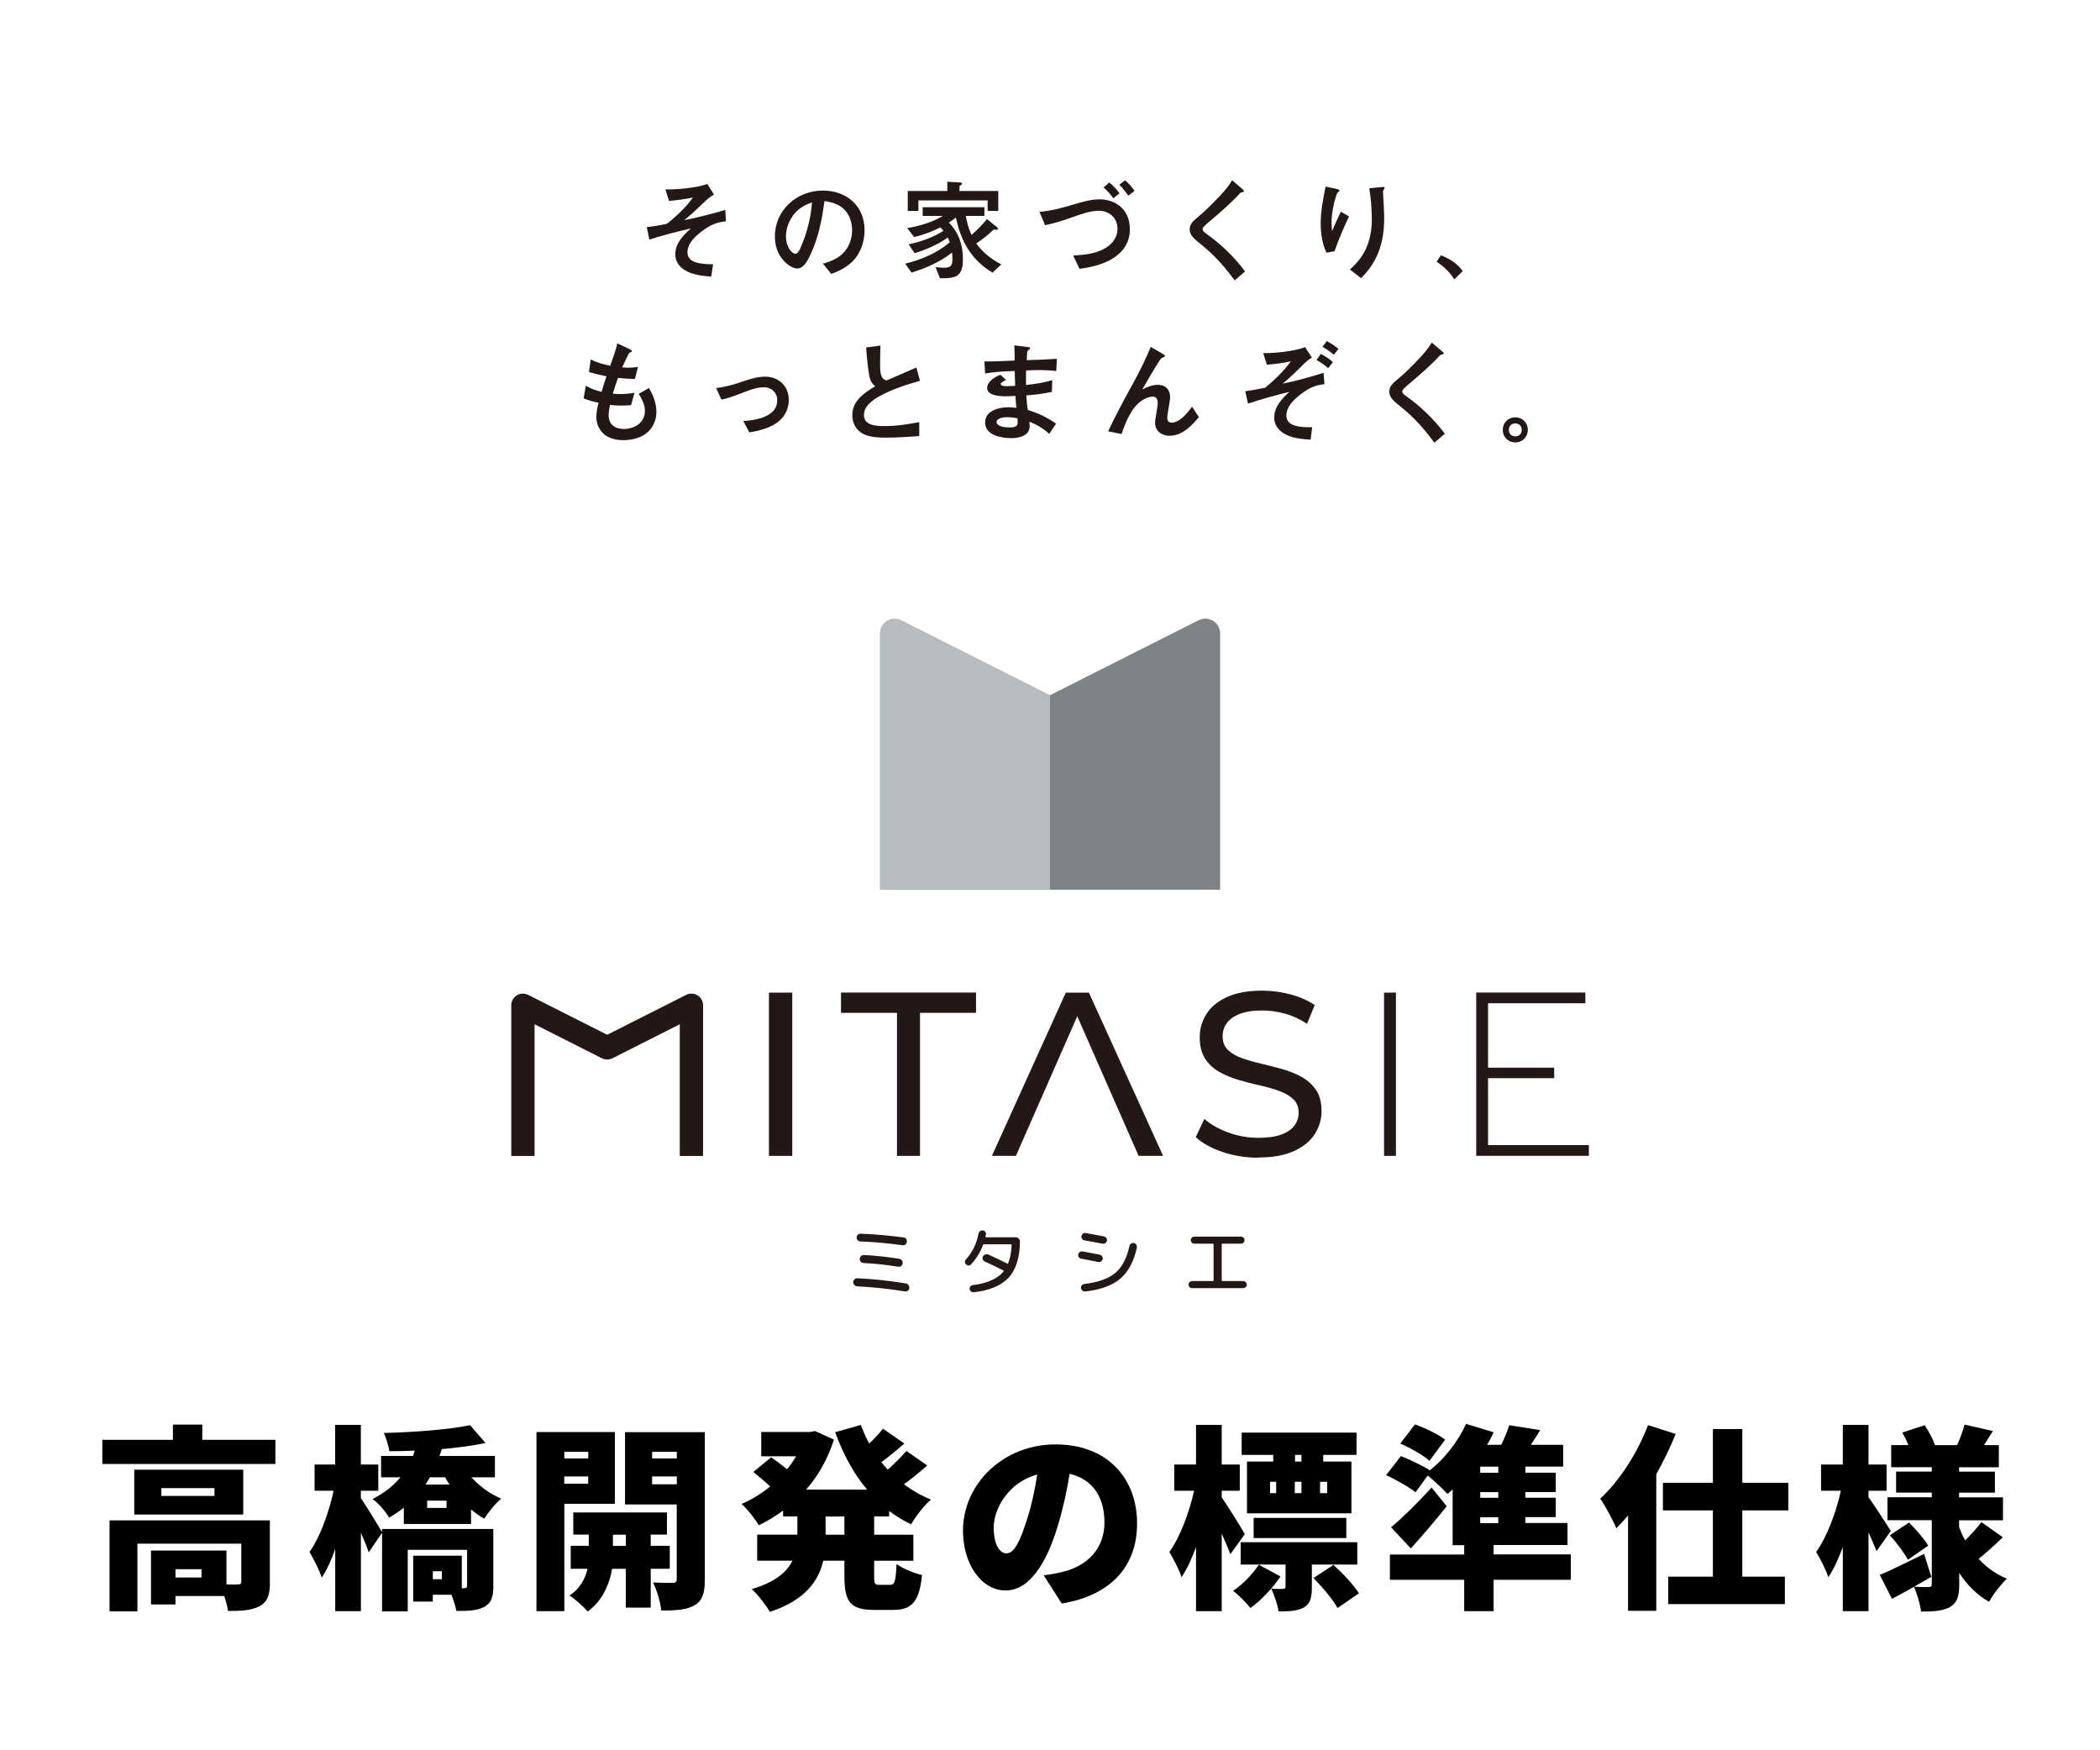 <?xml version="1.0" encoding="UTF-8"?><svg id="_レイヤー_1" xmlns="http://www.w3.org/2000/svg" viewBox="0 0 300 250"><defs><style>.cls-1{fill:#b7bcbf;}.cls-2{fill:#231815;}.cls-3{fill:#7e8387;}</style></defs><path class="cls-2" d="M98.98,28.22c-1.27.27-2.84.44-3.41.48l-.51-1.65c.98.03,2-.05,3.01-.16,1-.13,2.03-.27,2.98-.62l.95,1.52c-.56.29-1.01.7-2.05,1.7-.75.73-1.54,1.43-2.19,1.95.95-.17,2.01-.43,2.98-.67.95-.24,1.92-.49,2.87-.79l.1,1.63c-1.29.14-2.19.48-3.41,1.4-.97.73-2.09,1.73-2.09,3.03,0,1.22,1.16,1.71,3.66,1.71l-.27,1.76c-1.32-.11-2.71-.24-3.85-.98-.76-.49-1.28-1.25-1.28-2.19,0-1.6,1.11-2.7,2.22-3.71-2,.46-3.98.97-5.93,1.59l-.36-1.78c.95-.11,1.95-.27,2.85-.46,1.39-1.09,2.81-2.44,3.73-3.76Z"/><path class="cls-2" d="M117.07,32.71c-.33,1.21-.71,2.41-1.24,3.55-.32.71-.98,2.09-1.89,2.09s-1.86-.87-2.35-1.57c-.63-.87-.89-1.93-.89-3,0-3.79,3.14-6.56,6.83-6.56,3.42,0,5.98,2.17,5.98,5.69,0,1.78-.7,3.6-2.06,4.74-.79.67-1.73,1.13-2.7,1.47l-1.19-1.46c1.16-.32,2.35-.81,3.12-1.76.71-.86,1.05-1.93,1.05-3.03,0-1.49-.68-2.97-2.08-3.63-.59-.29-1.22-.43-1.87-.52-.19,1.35-.38,2.68-.73,3.98ZM113.28,30.79c-.63.87-1,1.93-1,3,0,.65.17,1.32.54,1.86.19.27.49.59.84.59.32,0,.63-.63.82-1.13.84-1.95,1.36-4.09,1.52-6.2-1.08.36-2.06.95-2.73,1.89Z"/><path class="cls-2" d="M138.76,33.59c.81-.7,1.55-1.47,2.24-2.3l1.4,1.14c.1.08.17.14.17.22,0,.13-.14.17-.25.17-.05,0-.06,0-.16-.02-.1-.02-.11-.02-.14-.02-.06,0-.08,0-.38.29-.56.54-1.33,1.13-2.17,1.7.9,1.3,2.19,2.27,3.57,3l-1.25,1.17c-3.03-1.81-4.54-4.49-5.23-7.88-.33.27-.67.51-1.01.73,1.44,1.47,2.01,3.2,2.01,5.25,0,2.57-1.08,2.71-3.28,2.71l-.63-1.59c.4.03.79.08,1.19.08.98,0,1.22-.3,1.22-1.27,0-.3-.02-.6-.05-.9-1.65,1.32-3.79,2.25-5.79,2.87l-.9-1.28c2.27-.56,4.57-1.51,6.36-3.06-.08-.22-.17-.44-.28-.67-1.43,1.01-3.06,1.71-4.73,2.24l-.87-1.27c1.74-.37,3.47-.97,4.98-1.93-.14-.17-.28-.33-.44-.49-1.19.6-2.44,1.06-3.74,1.38l-.92-1.17-.08-.11c1.76-.3,3.54-.81,5.09-1.74h-2.88v-1.24h8.82v1.24h-2.66c.17.95.43,1.9.84,2.76ZM142.61,27.28v2.85h-1.52v-1.51h-9.89v1.51h-1.52v-2.85h5.65v-1.32l1.74.1c.25.02.36.05.36.16s-.08.19-.25.27c-.1.05-.11.08-.11.17v.62h5.55Z"/><path class="cls-2" d="M153.46,29.18c1.21-.36,2.41-.71,3.68-.71,1.43,0,2.9.65,3.65,1.9.43.7.62,1.54.62,2.36,0,3.92-4.04,5.3-7.2,5.66l-.9-1.89c1.52-.1,3.08-.22,4.44-.97,1.08-.59,1.89-1.55,1.89-2.89,0-1.52-1.21-2.54-2.65-2.54-1.13,0-2.39.41-4.01,1-1.2.44-2.41.81-3.69,1.06l-.79-1.9c1.95-.19,3.14-.54,4.98-1.09ZM159.93,27.61l-.89.71c-.38-.54-.89-1.14-1.39-1.55l.82-.7c.54.41,1.06,1,1.46,1.54ZM162.08,27.27l-.9.68c-.33-.52-.84-1.13-1.28-1.55l.82-.65c.51.41.98.98,1.36,1.52Z"/><path class="cls-2" d="M177.69,27.28c0,.11-.11.17-.36.21-.1.02-.13.05-.24.17-1.17,1.28-2.76,2.68-4.25,3.93-.7.59-1.05.9-1.05,1.13,0,.19.11.36.56.68,1.95,1.38,3.92,3.22,5.52,5.37l-1.49,1.28c-1.97-2.68-3.41-4.03-5.18-5.45-.71-.57-1.25-1.11-1.25-1.84,0-.78.6-1.28,1.16-1.74,1.08-.9,2.08-1.9,3.04-2.92.7-.73,1.35-1.47,1.87-2.35l1.39,1.19c.25.22.29.27.29.33Z"/><path class="cls-2" d="M191.35,27.23c0,.06-.05.13-.14.17-.19.11-.25.32-.4.79-.35,1.13-.59,2.49-.59,3.6,0,.38.02.81.08,1.21.4-.94.79-1.81,1.25-2.76l1.17.67c-.78,1.63-1.49,3.3-2.08,4.99l-1.14.19c-.56-1.08-.83-2.68-.83-4.14,0-1.78.35-3.57.7-5.3l1.55.33c.35.08.41.13.41.24ZM195.97,31.18c0-1.43-.13-2.87-.36-4.28l1.63-.17c.13-.02.3-.03.38-.03s.18.03.18.13c0,.06-.02.13-.11.24-.08.09-.11.19-.11.25,0,.17,0,.41.02.63.06.98.14,2.43.14,3.22,0,3.76-1.09,6.37-3.3,8.56l-1.6-1.24c2.14-1.86,3.14-4.07,3.14-7.31Z"/><path class="cls-2" d="M208.97,38.71l-1.21,1.2c-.68-1.08-1.49-1.82-2.54-2.54l.62-.9c1.22.44,2.35,1.19,3.12,2.24Z"/><path class="cls-2" d="M88.45,56.29c.65,0,1.62-.08,2.19-.19l-.49,1.78c-1.35.09-2.31.06-3.01-.05-.1.48-.19.97-.19,1.47,0,1.33.9,1.97,2.17,1.97,1.57,0,3.01-.92,3.01-2.6,0-.86-.43-1.71-.89-2.41l1.47-.84c.62,1.05,1.06,2.2,1.06,3.43s-.56,2.44-1.55,3.12c-.9.65-2.06.9-3.16.9-.94,0-1.89-.19-2.65-.76-.78-.6-1.22-1.55-1.22-2.54,0-.68.16-1.38.32-2.05-.76-.14-1.46-.33-2.14-.62l.32-1.79c.71.4,1.49.68,2.25.86.22-.75.44-1.49.7-2.22-.89-.17-1.73-.38-2.5-.6l.25-1.81c.86.44,1.81.71,2.78.9.3-.82.86-2.35,1.01-3.2l1.68.79c.33.16.41.22.41.3,0,.1-.06.14-.19.19-.14.05-.21.1-.27.22-.32.63-.63,1.28-.92,1.93.32.05.68.05,1,.05.38,0,.83-.05,1.25-.11l-.44,1.71c-.81,0-1.62-.05-2.41-.14-.27.75-.52,1.47-.75,2.24.32.05.52.06.9.06Z"/><path class="cls-2" d="M106.32,54.42c.97-.33,1.97-.62,3-.62,1.95,0,3.36,1.38,3.36,3.31,0,1.63-.89,2.97-2.46,3.73-1.09.52-2.14.76-3.17.92l-.86-1.62c1.03-.08,2.06-.21,3-.6,1.35-.57,1.84-1.32,1.84-2.43,0-1-.79-1.79-1.87-1.79-.97,0-1.74.25-3.66,1-.86.33-1.7.62-2.44.76l-.75-1.65c1.41-.17,2.68-.55,4.01-1.01Z"/><path class="cls-2" d="M124.22,53.85c-.22-1.06-.4-2.89-.49-4.22l2.05-.27c-.03.81-.05,1.74-.05,2.81,0,.86.05,1.25.25,1.66.14.29.36.41.65.52,1.52-.65,2.87-1.24,4.28-1.86l.51,1.9c-1.97.57-3.95,1.19-5.76,2.19-1.01.57-2.24,1.4-2.24,2.71,0,1.54,1.89,1.57,3.03,1.57,1.63,0,3.27-.25,4.87-.57v2c-1.57.11-3.38.22-4.57.22-1.55,0-3.08-.06-4.07-.98-.63-.57-.92-1.4-.92-2.24,0-2.03,1.7-3.19,3.28-4.12-.46-.33-.71-.78-.82-1.33Z"/><path class="cls-2" d="M150.87,60.51l-.98,1.46c-.82-.76-1.82-1.35-2.85-1.74.03.21.05.46.05.65,0,1.38-1.52,1.7-2.63,1.7-1.4,0-3.73-.4-3.73-2.22,0-1.65,1.84-2.19,3.33-2.19.3,0,.79.03,1.14.08-.05-.43-.11-1.17-.14-1.7-.48.03-.97.05-1.44.05-.87,0-2.6-.13-2.6-1.16,0-.97,1.11-1.59,1.89-1.92l.81.75c-.43.19-.76.41-.76.59,0,.24.46.3.79.3.43,0,.84-.02,1.27-.05-.03-.71-.06-1.78-.06-2.12-1.39.03-3.22.16-4.23.36l-.1-1.73c.59.02,1.35,0,2.12-.03.82-.03,1.65-.06,2.2-.1,0-.68,0-1.36-.05-2.16l1.81.22c.36.05.44.06.44.19,0,.06-.03.13-.24.27-.11.08-.16.16-.19.57-.03.43-.05.67-.05.86,1.44-.03,3.03-.1,4.31-.19l-.08,1.74c-.87-.1-1.74-.13-2.27-.13-.56,0-1.49.02-2.03.05-.05.71-.03,1.54-.02,2.08,1.28-.13,2.5-.33,3.74-.68l-.05,1.67c-1.19.25-2.41.41-3.65.49.03.71.1,1.46.21,2.09,1.46.44,2.79,1.06,4.03,1.95ZM143.86,59.59c-.41,0-1.49.1-1.49.68,0,.62,1.08.78,1.79.78.51,0,1.22,0,1.22-.67,0-.16,0-.4-.03-.62-.46-.13-1.06-.17-1.49-.17Z"/><path class="cls-2" d="M166.4,50.85c0,.14-.13.17-.27.21-.17.03-.28.13-.6.62-.81,1.28-1.59,2.62-2.35,3.96.7-.38,1.44-.67,2.24-.67,1.08,0,1.74.67,1.74,1.76,0,.3-.18,1.36-.3,2.06-.06.32-.11.76-.11.9,0,.38.19.68.6.68,1.19,0,2.3-1.41,2.95-2.28l.97,1.49c-1.09,1.28-2.38,2.66-4.2,2.66-1.11,0-2.06-.67-2.06-1.86,0-.19.06-.7.16-1.22.1-.51.22-1.3.22-1.57,0-.48-.14-.94-.71-.94-.33,0-.7.11-1,.25-.89.41-1.55,1.11-2.06,1.93-.6.98-1.03,2.06-1.39,3.16l-1.92-.38c.84-1.86,2.36-4.71,3.65-7.02.89-1.62,1.79-3.49,2.44-5.04l1.71,1c.27.16.3.21.3.29Z"/><path class="cls-2" d="M184.39,51.61c-1.11.24-2.25.4-3.41.48l-.52-1.65c1.06,0,2.01-.06,3.08-.21.98-.13,2.11-.32,2.9-.65l.98,1.51c-.46.22-.73.46-1.63,1.36-.84.84-1.67,1.62-2.55,2.35.87-.17,1.92-.43,2.92-.7,1.21-.32,2.06-.57,2.92-.86l.13,1.63c-1.28.16-2.09.44-3.41,1.46-.94.73-2.03,1.73-2.03,3.03,0,1.65,2.2,1.68,3.68,1.66l-.22,1.78c-1.33-.1-2.73-.19-3.87-.92-.79-.49-1.33-1.27-1.33-2.2,0-1.6,1.08-2.7,2.16-3.71-1.98.49-3.96,1.03-5.9,1.68l-.4-1.76c.92-.13,1.93-.32,2.86-.51,1.33-1.11,2.55-2.27,3.66-3.77ZM190.42,51.72l-.68.87c-.49-.44-1.11-.87-1.68-1.17l.63-.86c.63.3,1.21.7,1.73,1.16ZM191.21,49.85l-.67.82c-.48-.43-1.05-.82-1.62-1.13l.62-.82c.6.32,1.16.67,1.67,1.13Z"/><path class="cls-2" d="M206.23,50.46c0,.11-.11.17-.37.21-.09.02-.13.05-.24.17-1.17,1.28-2.76,2.68-4.25,3.93-.7.59-1.05.9-1.05,1.13,0,.19.11.36.56.68,1.95,1.38,3.92,3.22,5.52,5.37l-1.49,1.28c-1.97-2.68-3.41-4.03-5.19-5.45-.71-.57-1.25-1.11-1.25-1.84,0-.78.6-1.28,1.16-1.74,1.08-.9,2.08-1.9,3.04-2.92.7-.73,1.35-1.47,1.87-2.35l1.4,1.19c.25.22.29.27.29.33Z"/><path class="cls-2" d="M216.47,59.61c1.03,0,1.79.76,1.79,1.79s-.76,1.79-1.79,1.79-1.79-.76-1.79-1.79.76-1.79,1.79-1.79ZM215.55,61.4c0,.55.36.92.92.92s.92-.37.92-.92-.36-.92-.92-.92-.92.37-.92.92Z"/><path class="cls-1" d="M125.71,127.09h24.29s0-27.79,0-27.79l-21.23-10.71c-1.41-.71-3.07.31-3.07,1.89v36.61Z"/><path class="cls-3" d="M174.29,127.09h-24.29s0-27.79,0-27.79l21.23-10.71c1.41-.71,3.07.31,3.07,1.89v36.61Z"/><path class="cls-2" d="M109.85,165.1v-23.32h3.33v23.32h-3.33Z"/><path class="cls-2" d="M128.14,165.1v-20.43h-8v-2.9h19.29v2.9h-8v20.43h-3.3Z"/><path class="cls-2" d="M141.7,165.1l10.56-23.32h3.3l10.6,23.32h-3.5l-9.43-21.46h1.33l-9.43,21.46h-3.43Z"/><path class="cls-2" d="M179.75,165.36c-1.78,0-3.48-.27-5.1-.82-1.62-.54-2.9-1.25-3.83-2.12l1.23-2.6c.89.78,2.02,1.42,3.4,1.93,1.38.51,2.81.77,4.3.77,1.35,0,2.45-.15,3.3-.47.84-.31,1.47-.74,1.87-1.28.4-.54.6-1.16.6-1.85,0-.8-.26-1.44-.78-1.93s-1.2-.88-2.03-1.18-1.75-.56-2.75-.78c-1-.22-2.01-.48-3.02-.78s-1.93-.68-2.76-1.15c-.83-.47-1.51-1.1-2.02-1.88-.51-.79-.77-1.8-.77-3.05s.32-2.3.95-3.32c.63-1.01,1.61-1.82,2.93-2.43,1.32-.61,3-.92,5.05-.92,1.35,0,2.7.18,4.03.53s2.49.87,3.47,1.53l-1.1,2.67c-1-.66-2.06-1.15-3.17-1.45-1.11-.3-2.19-.45-3.23-.45-1.31,0-2.39.17-3.23.5-.84.33-1.46.78-1.85,1.33-.39.55-.58,1.18-.58,1.86,0,.82.26,1.48.78,1.97s1.2.88,2.03,1.17c.83.29,1.75.55,2.75.78,1,.23,2,.5,3.02.78,1.01.29,1.93.66,2.76,1.13.83.47,1.5,1.09,2.02,1.86s.77,1.78.77,3-.32,2.27-.97,3.28c-.64,1.01-1.64,1.82-2.98,2.43-1.34.61-3.04.91-5.08.91Z"/><path class="cls-2" d="M197.72,165.1v-23.32h1.7v23.32h-1.7Z"/><path class="cls-2" d="M212.58,163.56h14.4v1.53h-16.09v-23.32h15.59v1.53h-13.9v20.26ZM212.38,152.5h9.65v1.5h-9.65v-1.5Z"/><path class="cls-2" d="M100.44,165.11h-3.33v-18.81l-9.62,4.86c-.47.23-1.03.23-1.5,0l-9.62-4.86v18.81h-3.33v-21.52c0-.58.3-1.12.79-1.42.49-.3,1.11-.33,1.62-.07l11.29,5.7,11.29-5.7c.51-.26,1.13-.23,1.62.07.49.3.79.84.79,1.42v21.52Z"/><path class="cls-2" d="M122.43,183.72c-.16,0-.29-.07-.39-.19-.11-.12-.16-.25-.15-.41,0-.15.07-.29.19-.39.12-.11.25-.16.41-.15,2.35.11,4.65.36,6.92.74.16.03.28.1.37.23s.13.27.12.43c-.01.16-.08.28-.21.38-.13.09-.26.12-.41.1-2.24-.37-4.52-.61-6.84-.73ZM129.44,176.96c.09.12.13.26.11.42s-.08.28-.2.37-.26.13-.42.11c-2.13-.29-4.13-.47-6.02-.54-.16,0-.29-.07-.39-.18-.1-.11-.15-.24-.14-.4,0-.16.07-.29.18-.39.11-.1.24-.15.4-.14,2.08.09,4.12.27,6.12.54.16.02.28.09.37.21ZM128.47,179.79c.16.03.28.11.37.24.09.13.13.27.11.43-.02.16-.09.28-.22.37-.13.09-.27.13-.42.1-1.69-.27-3.35-.45-4.97-.53-.16-.01-.28-.08-.38-.19-.1-.11-.15-.25-.14-.4.01-.16.08-.29.19-.4.11-.1.25-.15.4-.15,1.67.08,3.35.27,5.06.54Z"/><path class="cls-2" d="M138.75,180.59c-.1.1-.22.16-.36.17-.14,0-.27-.05-.37-.15-.11-.09-.16-.21-.17-.35s.04-.27.14-.37c.93-1.04,1.53-2.26,1.79-3.66.03-.15.1-.27.21-.36.11-.09.24-.14.39-.13.14.01.26.08.36.19s.13.24.11.38c0,.03-.02.09-.04.17-.02.08-.03.14-.04.18-.01.05.01.07.07.07h4.26c.16,0,.31.06.43.18.12.12.18.26.18.42-.03,2.29-.57,4.01-1.61,5.15-1.05,1.14-2.71,1.84-4.98,2.1-.14.01-.27-.02-.39-.11s-.19-.2-.21-.34c-.02-.14.01-.26.1-.38.09-.11.2-.18.33-.19,2.11-.26,3.58-.92,4.43-1.98.04-.04.03-.08-.03-.11-.99-.5-1.88-.93-2.68-1.29-.14-.06-.23-.17-.28-.31-.05-.14-.04-.27.03-.41.07-.13.18-.23.34-.28s.3-.04.44.02c.87.39,1.77.82,2.7,1.29.05.03.09.01.12-.04.29-.74.46-1.61.5-2.62,0-.06-.03-.1-.1-.1h-3.77s-.06,0-.09,0c-.05,0-.09.01-.12.06-.37,1.03-.94,1.96-1.72,2.8Z"/><path class="cls-2" d="M154.45,179.78c-.14-.03-.26-.1-.34-.22-.08-.12-.11-.25-.08-.39.03-.14.1-.25.23-.34.13-.08.26-.11.4-.08,1.01.18,1.83.34,2.46.47.14.03.25.1.33.22.08.12.1.25.07.4s-.1.25-.22.34-.25.11-.39.08c-.62-.13-1.43-.29-2.44-.47ZM161.98,177.55c.14.03.26.1.34.23.09.13.11.26.09.4-.42,1.98-1.21,3.47-2.36,4.45-1.15.98-2.82,1.59-5,1.84-.15.01-.29-.03-.41-.12-.12-.09-.19-.22-.21-.36-.02-.14.01-.27.1-.39.09-.12.2-.18.35-.2,1.97-.23,3.44-.75,4.42-1.56.98-.82,1.66-2.09,2.04-3.84.03-.15.11-.27.23-.36.12-.09.26-.12.41-.09ZM157.7,176.6c.14.03.26.1.34.22.09.12.12.25.09.4-.03.14-.11.25-.23.34s-.26.11-.41.08c-.92-.18-1.78-.34-2.57-.47-.14-.03-.25-.1-.34-.22-.08-.12-.11-.25-.08-.39.03-.14.1-.26.22-.35.12-.09.25-.12.39-.09.53.09,1.4.25,2.58.48Z"/><path class="cls-2" d="M170.3,183.99c-.14,0-.26-.05-.36-.15-.1-.1-.15-.22-.15-.35,0-.14.05-.27.15-.36.1-.1.22-.15.36-.15h2.97c.06,0,.1-.03.1-.1v-5.16c0-.06-.03-.08-.1-.08h-2.65c-.14,0-.26-.05-.36-.15-.1-.1-.15-.22-.15-.36,0-.13.05-.25.15-.35.1-.1.22-.15.36-.15h6.66c.14,0,.26.05.36.15.1.1.15.22.15.35,0,.14-.05.26-.15.36-.1.1-.22.15-.36.15h-2.65c-.06,0-.1.03-.1.08v5.16c0,.06.03.1.1.1h2.97c.14,0,.26.05.36.15.1.1.15.22.15.36,0,.13-.05.25-.15.35-.1.1-.22.15-.36.15h-7.3Z"/><path d="M39.34,205.66v3.44H14.62v-3.44h10.08v-2.18h4.2v2.18h10.44ZM38.56,226.01c0,1.76-.34,2.83-1.51,3.42-1.18.62-2.63.67-4.48.67-.08-.62-.28-1.4-.53-2.13h-6.97v1.2h-3.5v-7.7h10.78v4.84c.7.03,1.37.03,1.62,0,.36,0,.5-.08.5-.39v-5.43h-14.84v9.66h-3.98v-12.99h22.9v8.85ZM34.75,216.33h-15.57v-6.41h15.57v6.41ZM30.64,212.55h-7.59v1.12h7.59v-1.12ZM28.79,224.14h-3.72v1.18h3.72v-1.18Z"/><path d="M70.48,226.52c0,1.57-.28,2.46-1.34,3.02-1.04.53-2.3.56-3.95.56-.11-.67-.39-1.54-.7-2.32h-2.66v.98h-2.8v-6.55h6.94v4.65h.31c.34-.03.45-.11.45-.39v-5.1h-8.48v8.79h-3.67v-11.23l-1.9,2.8c-.25-.76-.67-1.76-1.12-2.8v11.2h-3.67v-8.88c-.56,1.6-1.2,3-1.93,4.09-.34-1.09-1.18-2.69-1.74-3.67,1.51-2.13,2.77-5.66,3.44-8.74h-2.72v-3.75h2.94v-5.66h3.67v5.66h2.49v3.75h-2.49v1.04c.76,1.12,2.58,4.09,3.02,4.87v-.45h15.9v8.12ZM67.34,211.01c1.15,1.26,2.66,2.38,4.26,3.05-.78.64-1.88,1.96-2.41,2.86-.67-.36-1.29-.81-1.9-1.32v2.07h-9.6v-2.32c-.64.5-1.34.98-2.1,1.43-.48-.87-1.6-2.16-2.38-2.66,1.71-.87,3.02-1.93,4-3.11h-2.77v-3.05h4.56l.25-.76c-1.23.06-2.46.08-3.64.08-.08-.73-.45-1.9-.78-2.6,4.31-.11,9.3-.48,12.32-1.12l2.21,2.55c-1.85.39-4,.67-6.24.87-.11.34-.22.64-.34.98h7.92v3.05h-3.36ZM61.41,211.01c-.2.36-.42.7-.64,1.04h3.44c-.22-.34-.42-.67-.62-1.04h-2.18ZM63.79,214.34h-2.77v1.04h2.77v-1.04ZM63.12,224.42h-1.29v1.15h1.29v-1.15Z"/><path d="M80.62,214.79v15.34h-3.98v-25.59h11.2v10.25h-7.22ZM80.62,207.37v.95h3.42v-.95h-3.42ZM84.03,211.93v-1.04h-3.42v1.04h3.42ZM92.96,224.08v5.54h-3.56v-5.54h-1.96c-.31,1.93-1.29,4.56-3.5,6.1-.56-.7-1.76-1.76-2.58-2.3,1.51-.92,2.27-2.49,2.58-3.81h-2.41v-3.28h2.58v-1.6h-2.21v-3.16h13.38v3.16h-2.32v1.6h2.72v3.28h-2.72ZM89.41,220.81v-1.6h-1.85v1.6h1.85ZM100.69,225.57c0,1.93-.31,3.02-1.43,3.7-1.15.67-2.63.78-4.79.76-.11-1.09-.64-2.97-1.18-4,1.06.06,2.41.06,2.83.06s.56-.17.56-.56v-10.64h-7.39v-10.33h11.4v21.03ZM93.16,207.37v.95h3.53v-.95h-3.53ZM96.69,212.01v-1.12h-3.53v1.12h3.53Z"/><path d="M124.88,216.61v2.6h5.6v3.72h-5.6v2.18c0,1.12.08,1.26.76,1.26h1.54c.64,0,.78-.53.9-2.97.87.64,2.52,1.32,3.64,1.57-.39,3.78-1.43,4.98-4.12,4.98h-2.74c-3.42,0-4.23-1.2-4.23-4.82v-2.21h-3.02c-.67,2.91-2.6,5.66-7.64,7.31-.5-.92-1.74-2.52-2.58-3.25,3.39-1.01,5.04-2.46,5.82-4.06h-5.04v-3.72h5.74v-2.6h-2.04v-.84c-1.09.81-2.24,1.51-3.47,2.1-.53-.92-1.65-2.32-2.46-3.05,1.46-.62,2.83-1.46,4.09-2.49-.67-.64-1.65-1.46-2.41-2.07l2.55-2.1c.67.48,1.57,1.12,2.27,1.71.48-.59.9-1.2,1.29-1.85h-4.98v-3.47h6.97l.7-.14,2.72,1.23c-.9,2.77-2.24,5.15-3.98,7.14h8.71c-1.93-2.3-3.42-5.07-4.56-8.2l3.67-1.04c.34.92.73,1.82,1.2,2.66.73-.7,1.46-1.48,1.96-2.13l3.05,2.13c-1.09.95-2.24,1.9-3.28,2.66.28.36.59.73.92,1.06.95-.84,1.96-1.85,2.66-2.66l2.97,2.07c-1.06.95-2.24,1.9-3.33,2.69,1.18.87,2.46,1.62,3.86,2.18-.95.81-2.21,2.44-2.83,3.53-1.12-.53-2.18-1.18-3.14-1.9v.78h-2.13ZM120.63,216.61h-2.69v2.6h2.69v-2.6Z"/><path d="M151.68,229.04l-2.58-4.03c1.18-.14,1.93-.31,2.74-.5,3.56-.87,5.94-3.36,5.94-7.06s-1.76-6.19-4.98-6.94c-.36,2.27-.87,4.7-1.65,7.31-1.65,5.6-4.17,9.35-7.48,9.35-3.47,0-6.1-3.75-6.1-8.54,0-6.66,5.74-12.32,13.22-12.32s11.65,4.93,11.65,11.28c0,5.91-3.47,10.22-10.75,11.45ZM143.78,221.87c1.12,0,1.96-1.71,2.97-4.96.62-1.9,1.09-4.12,1.43-6.3-4.14,1.12-6.22,4.9-6.22,7.56,0,2.44.84,3.7,1.82,3.7Z"/><path d="M175.76,222.01c-.28-.81-.76-1.88-1.23-2.97v11.09h-3.67v-9.16c-.62,1.68-1.29,3.16-2.07,4.31-.34-1.09-1.18-2.66-1.74-3.61,1.54-2.13,2.86-5.66,3.53-8.74h-2.83v-3.75h3.11v-5.66h3.67v5.66h2.58v3.75h-2.58v.95c.78,1.09,2.86,4.45,3.3,5.24l-2.07,2.88ZM182.93,225.17c-1.2,1.76-2.83,3.47-4.31,4.51-.56-.76-1.65-1.82-2.46-2.46,1.37-.9,2.8-2.41,3.67-3.72l3.11,1.68ZM187.41,223.47v3.22c0,1.51-.22,2.41-1.2,2.94-.95.5-2.13.53-3.56.53-.14-1.01-.62-2.32-1.04-3.25.64.06,1.46.06,1.68.03.28,0,.36-.06.36-.31v-3.16h-6.41v-3.19h16.66v3.19h-6.5ZM181.89,207.81h-4.51v-3.19h16.41v3.19h-4.76v.95h4.03v7.39h-14.92v-7.39h3.75v-.95ZM179.09,219.69v-2.88h13.24v2.88h-13.24ZM181.44,213.27h.87v-1.62h-.87v1.62ZM184.97,211.65v1.62h.95v-1.62h-.95ZM185.92,207.81h-.92v.95h.92v-.95ZM190.49,223.52c1.29,1.18,2.91,2.86,3.64,4.06l-3.05,2.1c-.64-1.18-2.18-3-3.44-4.28l2.86-1.88ZM189.59,211.65h-1.01v1.62h1.01v-1.62Z"/><path d="M224.4,225.65h-11.03v4.48h-4.2v-4.48h-10.61v-3.61h10.61v-1.34h-1.65v-7.98c-.25.25-.48.48-.73.67-.62-.67-1.9-1.9-2.83-2.63l-1.74,2.38c-.9-.73-2.8-1.79-4.2-2.44l2.1-2.72c1.29.5,3.14,1.37,4.14,2.04,2.1-1.65,4.06-4.17,5.18-6.64l3.95,1.2c-.28.59-.59,1.2-.95,1.79h2.02c.48-.95.87-1.96,1.15-2.8l4.42.7c-.45.73-.9,1.43-1.34,2.1h4.62v3.11h-5.4v.87h4.34v2.77h-4.34v.81h4.34v2.77h-4.34v.84h6.02v3.14h-10.56v1.34h11.03v3.61ZM206.67,215.15c-1.6,1.99-3.33,4.03-5.12,6.02l-2.83-3.02c1.57-1.29,3.81-3.5,5.8-5.68l2.16,2.69ZM204.21,208.65c-.87-.78-2.74-1.85-4.17-2.46l2.1-2.74c1.43.5,3.33,1.43,4.31,2.18l-2.24,3.02ZM214.04,209.49h-2.58v.87h2.58v-.87ZM214.04,213.13h-2.58v.81h2.58v-.81ZM211.46,217.56h2.58v-.84h-2.58v.84Z"/><path d="M239.38,204.82c-.76,1.9-1.71,3.86-2.77,5.74v19.52h-4.03v-13.61c-.56.64-1.12,1.26-1.68,1.82-.39-.98-1.57-3.22-2.3-4.23,2.72-2.49,5.32-6.5,6.83-10.5l3.95,1.26ZM248.9,215.74v9.46h6.08v3.92h-16.66v-3.92h6.38v-9.46h-7.14v-3.95h7.14v-7.67h4.2v7.67h6.58v3.95h-6.58Z"/><path d="M268.08,221.56c-.28-.73-.7-1.68-1.15-2.69v11.26h-3.67v-9.16c-.62,1.68-1.29,3.16-2.07,4.31-.34-1.09-1.18-2.66-1.74-3.61,1.54-2.13,2.86-5.66,3.53-8.74h-2.83v-3.75h3.11v-5.66h3.67v5.66h2.58v3.75h-2.58v.92c.76,1.04,2.74,4.12,3.19,4.82l-2.04,2.88ZM286.14,219.55c-1.15,1.12-2.44,2.27-3.47,3.11,1.09,1.2,2.44,2.18,4.03,2.83-.81.76-1.99,2.27-2.55,3.3-1.74-.98-3.14-2.41-4.26-4.12v1.6c0,1.71-.28,2.66-1.29,3.25-1.04.59-2.38.67-4.17.67-.11-1.04-.56-2.58-1.01-3.53-1.09.62-2.16,1.2-3.14,1.71l-1.74-3.42c1.62-.67,4-1.85,6.33-3l1.04,3.28c-.78.45-1.62.92-2.46,1.4.78.06,1.76.06,2.07.06.34,0,.45-.14.45-.45v-9.1h-6.33v-3.28h6.33v-.67h-5.1v-3h5.1v-.62h-5.8v-3.16h2.46c-.25-.62-.56-1.26-.87-1.79l3.19-1.06c.59.87,1.2,2.02,1.48,2.86h3.16c.42-.92.84-2.1,1.06-2.94l4.06.92c-.48.73-.9,1.4-1.29,2.02h2.13v3.16h-5.68v.62h5.12v3h-5.12v.67h6.27v3.28h-6.27v.98c.25.64.53,1.29.87,1.88.84-.81,1.74-1.82,2.32-2.6l3.05,2.16ZM272.56,222.79c-.48-.95-1.62-2.44-2.58-3.5l2.74-1.82c.98.98,2.18,2.35,2.74,3.3l-2.91,2.02Z"/></svg>